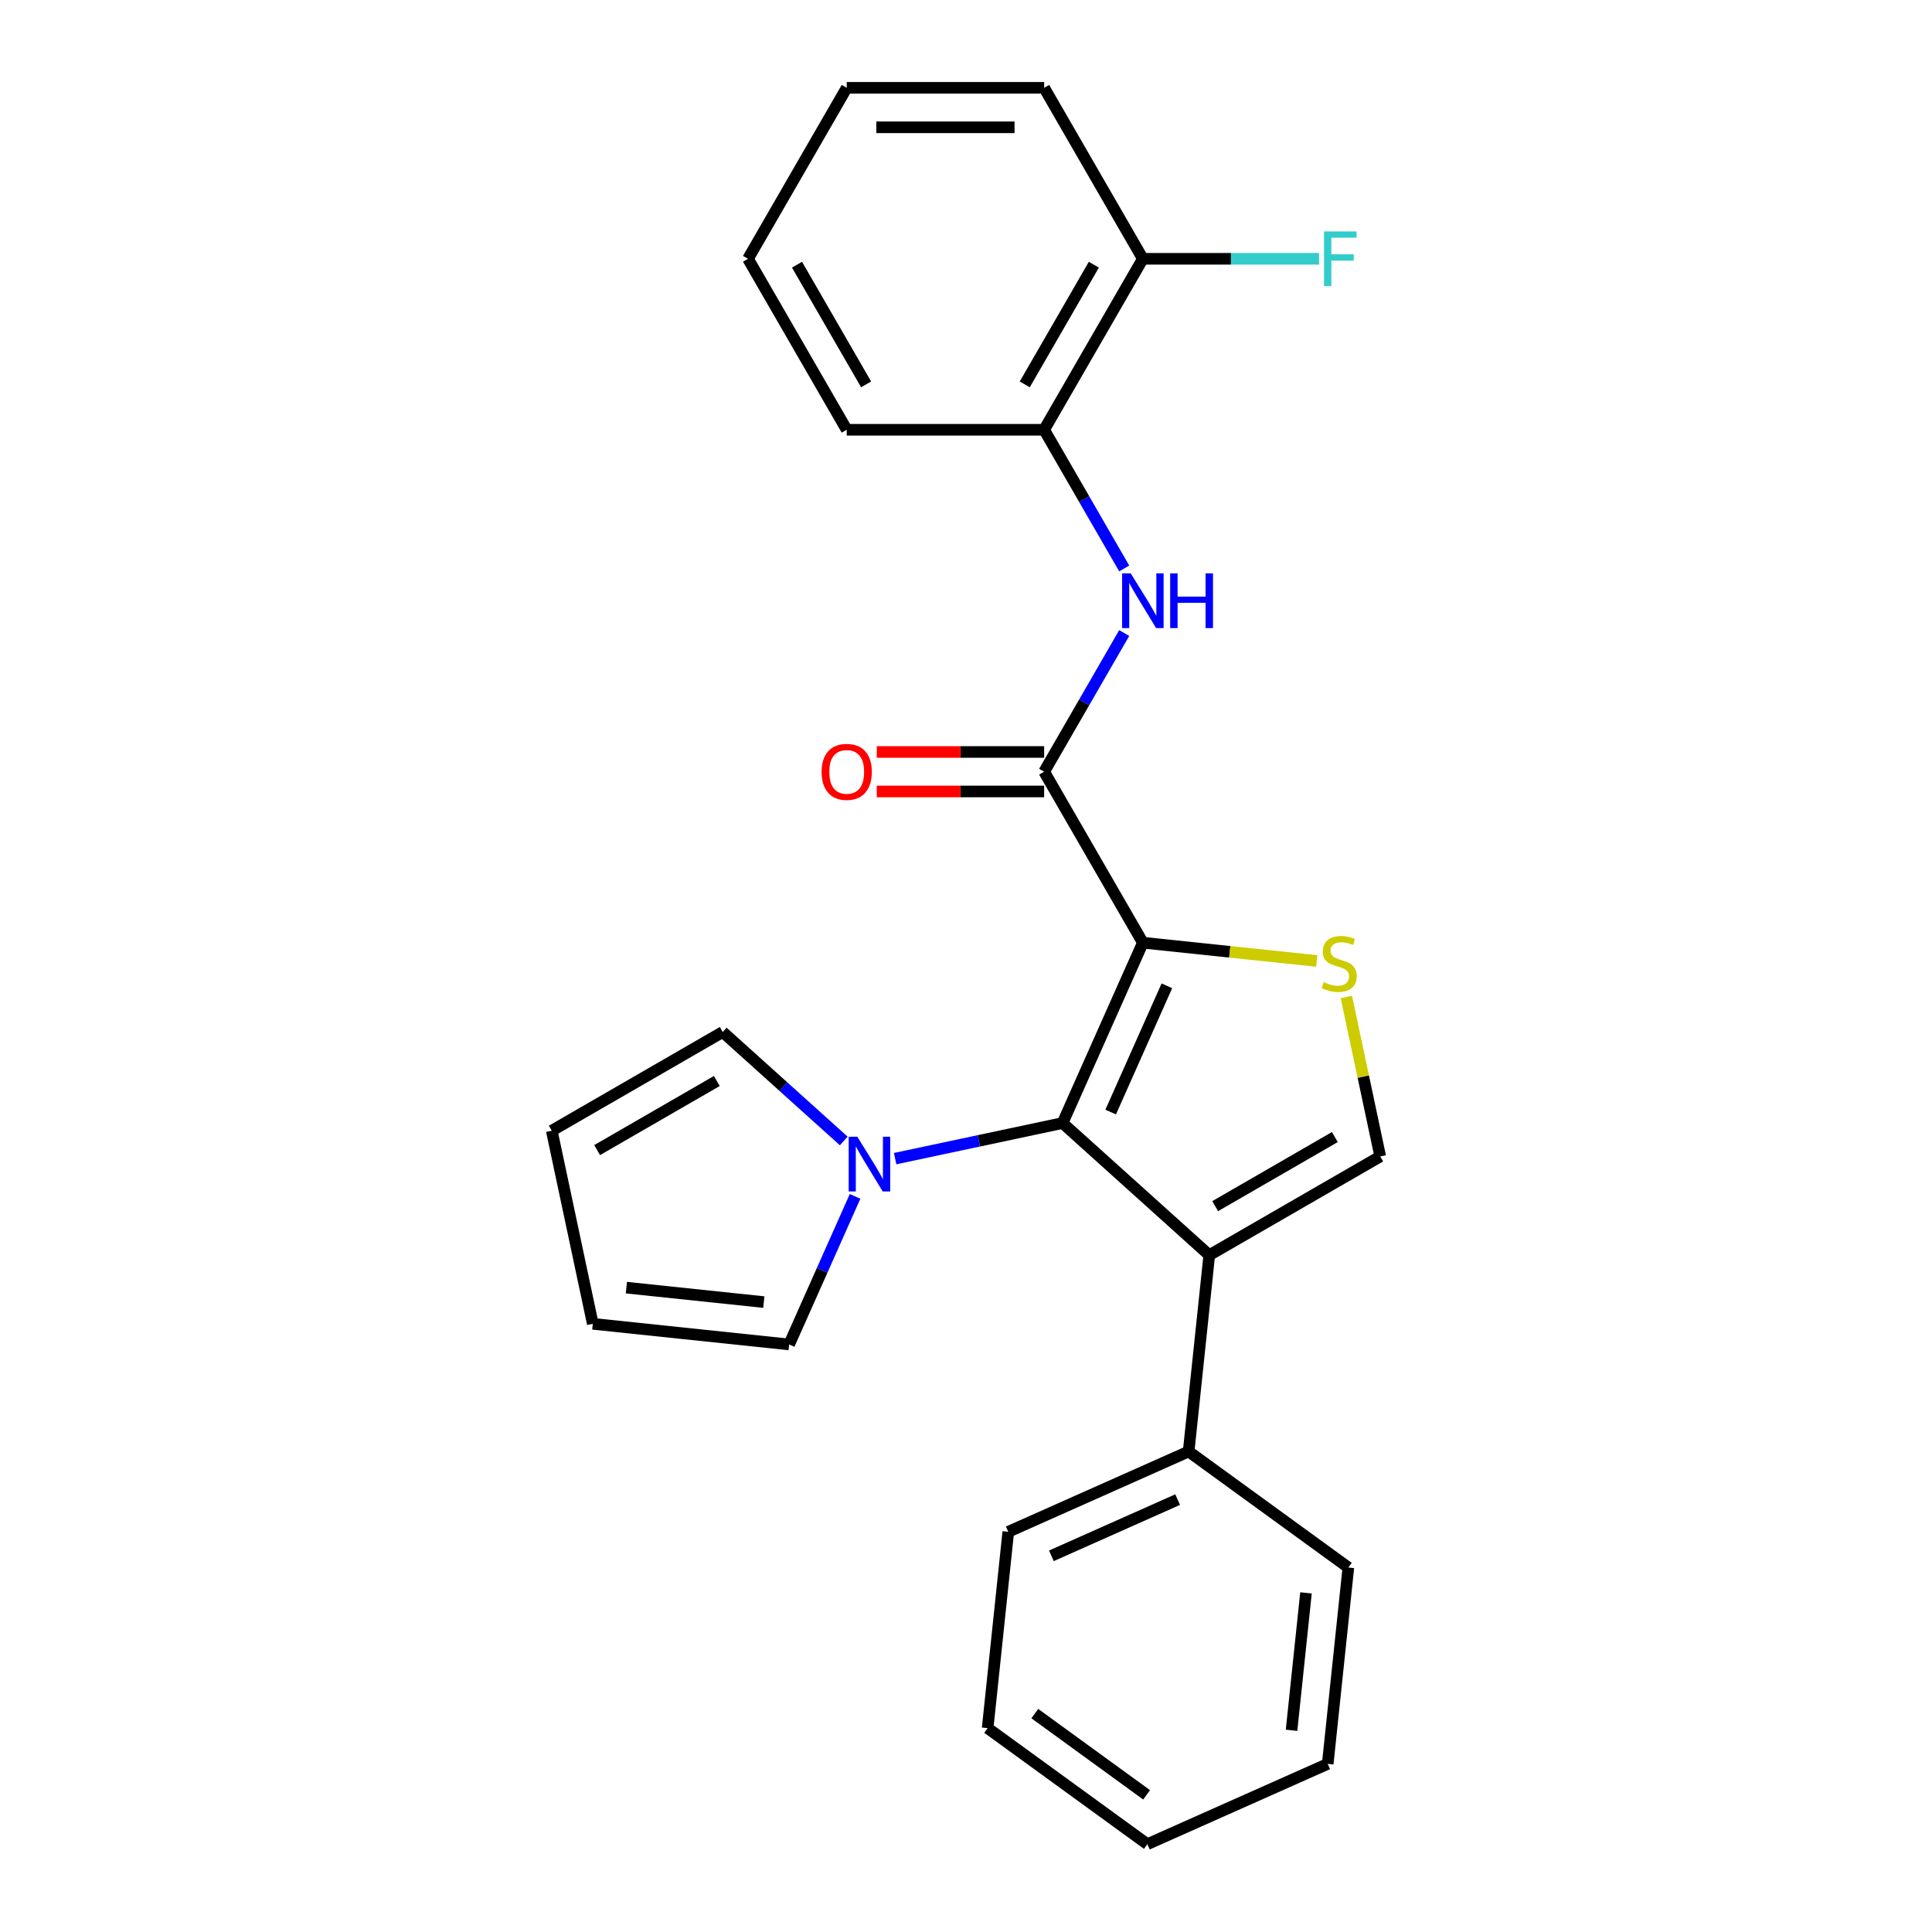 <?xml version='1.0' encoding='iso-8859-1'?>
<svg version='1.1' baseProfile='full'
              xmlns='http://www.w3.org/2000/svg'
                      xmlns:rdkit='http://www.rdkit.org/xml'
                      xmlns:xlink='http://www.w3.org/1999/xlink'
                  xml:space='preserve'
width='1000px' height='1000px' viewBox='0 0 1000 1000'>
<!-- END OF HEADER -->
<rect style='opacity:1.0;fill:#FFFFFF;stroke:none' width='1000' height='1000' x='0' y='0'> </rect>
<path class='bond-0' d='M 591.54,487.936 L 549.977,581.288' style='fill:none;fill-rule:evenodd;stroke:#000000;stroke-width:6px;stroke-linecap:butt;stroke-linejoin:miter;stroke-opacity:1' />
<path class='bond-0' d='M 603.976,510.252 L 574.882,575.598' style='fill:none;fill-rule:evenodd;stroke:#000000;stroke-width:6px;stroke-linecap:butt;stroke-linejoin:miter;stroke-opacity:1' />
<path class='bond-2' d='M 591.54,487.936 L 636.536,492.665' style='fill:none;fill-rule:evenodd;stroke:#000000;stroke-width:6px;stroke-linecap:butt;stroke-linejoin:miter;stroke-opacity:1' />
<path class='bond-2' d='M 636.536,492.665 L 681.532,497.395' style='fill:none;fill-rule:evenodd;stroke:#CCCC00;stroke-width:6px;stroke-linecap:butt;stroke-linejoin:miter;stroke-opacity:1' />
<path class='bond-3' d='M 591.54,487.936 L 540.447,399.44' style='fill:none;fill-rule:evenodd;stroke:#000000;stroke-width:6px;stroke-linecap:butt;stroke-linejoin:miter;stroke-opacity:1' />
<path class='bond-1' d='M 549.977,581.288 L 625.916,649.665' style='fill:none;fill-rule:evenodd;stroke:#000000;stroke-width:6px;stroke-linecap:butt;stroke-linejoin:miter;stroke-opacity:1' />
<path class='bond-5' d='M 549.977,581.288 L 506.647,590.498' style='fill:none;fill-rule:evenodd;stroke:#000000;stroke-width:6px;stroke-linecap:butt;stroke-linejoin:miter;stroke-opacity:1' />
<path class='bond-5' d='M 506.647,590.498 L 463.318,599.708' style='fill:none;fill-rule:evenodd;stroke:#0000FF;stroke-width:6px;stroke-linecap:butt;stroke-linejoin:miter;stroke-opacity:1' />
<path class='bond-8' d='M 625.916,649.665 L 615.235,751.292' style='fill:none;fill-rule:evenodd;stroke:#000000;stroke-width:6px;stroke-linecap:butt;stroke-linejoin:miter;stroke-opacity:1' />
<path class='bond-25' d='M 625.916,649.665 L 714.413,598.571' style='fill:none;fill-rule:evenodd;stroke:#000000;stroke-width:6px;stroke-linecap:butt;stroke-linejoin:miter;stroke-opacity:1' />
<path class='bond-25' d='M 628.972,624.301 L 690.92,588.536' style='fill:none;fill-rule:evenodd;stroke:#000000;stroke-width:6px;stroke-linecap:butt;stroke-linejoin:miter;stroke-opacity:1' />
<path class='bond-4' d='M 696.873,516.052 L 705.643,557.312' style='fill:none;fill-rule:evenodd;stroke:#CCCC00;stroke-width:6px;stroke-linecap:butt;stroke-linejoin:miter;stroke-opacity:1' />
<path class='bond-4' d='M 705.643,557.312 L 714.413,598.571' style='fill:none;fill-rule:evenodd;stroke:#000000;stroke-width:6px;stroke-linecap:butt;stroke-linejoin:miter;stroke-opacity:1' />
<path class='bond-6' d='M 540.447,399.44 L 561.168,363.549' style='fill:none;fill-rule:evenodd;stroke:#000000;stroke-width:6px;stroke-linecap:butt;stroke-linejoin:miter;stroke-opacity:1' />
<path class='bond-6' d='M 561.168,363.549 L 581.89,327.658' style='fill:none;fill-rule:evenodd;stroke:#0000FF;stroke-width:6px;stroke-linecap:butt;stroke-linejoin:miter;stroke-opacity:1' />
<path class='bond-11' d='M 540.447,389.221 L 497.131,389.221' style='fill:none;fill-rule:evenodd;stroke:#000000;stroke-width:6px;stroke-linecap:butt;stroke-linejoin:miter;stroke-opacity:1' />
<path class='bond-11' d='M 497.131,389.221 L 453.815,389.221' style='fill:none;fill-rule:evenodd;stroke:#FF0000;stroke-width:6px;stroke-linecap:butt;stroke-linejoin:miter;stroke-opacity:1' />
<path class='bond-11' d='M 540.447,409.658 L 497.131,409.658' style='fill:none;fill-rule:evenodd;stroke:#000000;stroke-width:6px;stroke-linecap:butt;stroke-linejoin:miter;stroke-opacity:1' />
<path class='bond-11' d='M 497.131,409.658 L 453.815,409.658' style='fill:none;fill-rule:evenodd;stroke:#FF0000;stroke-width:6px;stroke-linecap:butt;stroke-linejoin:miter;stroke-opacity:1' />
<path class='bond-9' d='M 442.581,619.249 L 425.521,657.568' style='fill:none;fill-rule:evenodd;stroke:#0000FF;stroke-width:6px;stroke-linecap:butt;stroke-linejoin:miter;stroke-opacity:1' />
<path class='bond-9' d='M 425.521,657.568 L 408.46,695.886' style='fill:none;fill-rule:evenodd;stroke:#000000;stroke-width:6px;stroke-linecap:butt;stroke-linejoin:miter;stroke-opacity:1' />
<path class='bond-10' d='M 436.728,590.564 L 405.406,562.361' style='fill:none;fill-rule:evenodd;stroke:#0000FF;stroke-width:6px;stroke-linecap:butt;stroke-linejoin:miter;stroke-opacity:1' />
<path class='bond-10' d='M 405.406,562.361 L 374.084,534.158' style='fill:none;fill-rule:evenodd;stroke:#000000;stroke-width:6px;stroke-linecap:butt;stroke-linejoin:miter;stroke-opacity:1' />
<path class='bond-7' d='M 581.89,294.229 L 561.168,258.338' style='fill:none;fill-rule:evenodd;stroke:#0000FF;stroke-width:6px;stroke-linecap:butt;stroke-linejoin:miter;stroke-opacity:1' />
<path class='bond-7' d='M 561.168,258.338 L 540.447,222.447' style='fill:none;fill-rule:evenodd;stroke:#000000;stroke-width:6px;stroke-linecap:butt;stroke-linejoin:miter;stroke-opacity:1' />
<path class='bond-12' d='M 540.447,222.447 L 591.54,133.951' style='fill:none;fill-rule:evenodd;stroke:#000000;stroke-width:6px;stroke-linecap:butt;stroke-linejoin:miter;stroke-opacity:1' />
<path class='bond-12' d='M 530.411,198.954 L 566.177,137.007' style='fill:none;fill-rule:evenodd;stroke:#000000;stroke-width:6px;stroke-linecap:butt;stroke-linejoin:miter;stroke-opacity:1' />
<path class='bond-16' d='M 540.447,222.447 L 438.26,222.447' style='fill:none;fill-rule:evenodd;stroke:#000000;stroke-width:6px;stroke-linecap:butt;stroke-linejoin:miter;stroke-opacity:1' />
<path class='bond-17' d='M 615.235,751.292 L 521.883,792.855' style='fill:none;fill-rule:evenodd;stroke:#000000;stroke-width:6px;stroke-linecap:butt;stroke-linejoin:miter;stroke-opacity:1' />
<path class='bond-17' d='M 609.545,776.196 L 544.198,805.291' style='fill:none;fill-rule:evenodd;stroke:#000000;stroke-width:6px;stroke-linecap:butt;stroke-linejoin:miter;stroke-opacity:1' />
<path class='bond-18' d='M 615.235,751.292 L 697.906,811.355' style='fill:none;fill-rule:evenodd;stroke:#000000;stroke-width:6px;stroke-linecap:butt;stroke-linejoin:miter;stroke-opacity:1' />
<path class='bond-14' d='M 408.46,695.886 L 306.833,685.205' style='fill:none;fill-rule:evenodd;stroke:#000000;stroke-width:6px;stroke-linecap:butt;stroke-linejoin:miter;stroke-opacity:1' />
<path class='bond-14' d='M 395.352,673.959 L 324.213,666.482' style='fill:none;fill-rule:evenodd;stroke:#000000;stroke-width:6px;stroke-linecap:butt;stroke-linejoin:miter;stroke-opacity:1' />
<path class='bond-13' d='M 374.084,534.158 L 285.587,585.251' style='fill:none;fill-rule:evenodd;stroke:#000000;stroke-width:6px;stroke-linecap:butt;stroke-linejoin:miter;stroke-opacity:1' />
<path class='bond-13' d='M 371.028,559.521 L 309.08,595.287' style='fill:none;fill-rule:evenodd;stroke:#000000;stroke-width:6px;stroke-linecap:butt;stroke-linejoin:miter;stroke-opacity:1' />
<path class='bond-15' d='M 591.54,133.951 L 637.146,133.951' style='fill:none;fill-rule:evenodd;stroke:#000000;stroke-width:6px;stroke-linecap:butt;stroke-linejoin:miter;stroke-opacity:1' />
<path class='bond-15' d='M 637.146,133.951 L 682.752,133.951' style='fill:none;fill-rule:evenodd;stroke:#33CCCC;stroke-width:6px;stroke-linecap:butt;stroke-linejoin:miter;stroke-opacity:1' />
<path class='bond-19' d='M 591.54,133.951 L 540.447,45.455' style='fill:none;fill-rule:evenodd;stroke:#000000;stroke-width:6px;stroke-linecap:butt;stroke-linejoin:miter;stroke-opacity:1' />
<path class='bond-26' d='M 285.587,585.251 L 306.833,685.205' style='fill:none;fill-rule:evenodd;stroke:#000000;stroke-width:6px;stroke-linecap:butt;stroke-linejoin:miter;stroke-opacity:1' />
<path class='bond-20' d='M 438.26,222.447 L 387.166,133.951' style='fill:none;fill-rule:evenodd;stroke:#000000;stroke-width:6px;stroke-linecap:butt;stroke-linejoin:miter;stroke-opacity:1' />
<path class='bond-20' d='M 448.295,198.954 L 412.53,137.007' style='fill:none;fill-rule:evenodd;stroke:#000000;stroke-width:6px;stroke-linecap:butt;stroke-linejoin:miter;stroke-opacity:1' />
<path class='bond-21' d='M 521.883,792.855 L 511.201,894.482' style='fill:none;fill-rule:evenodd;stroke:#000000;stroke-width:6px;stroke-linecap:butt;stroke-linejoin:miter;stroke-opacity:1' />
<path class='bond-22' d='M 697.906,811.355 L 687.224,912.982' style='fill:none;fill-rule:evenodd;stroke:#000000;stroke-width:6px;stroke-linecap:butt;stroke-linejoin:miter;stroke-opacity:1' />
<path class='bond-22' d='M 675.978,824.463 L 668.501,895.602' style='fill:none;fill-rule:evenodd;stroke:#000000;stroke-width:6px;stroke-linecap:butt;stroke-linejoin:miter;stroke-opacity:1' />
<path class='bond-27' d='M 540.447,45.455 L 438.26,45.455' style='fill:none;fill-rule:evenodd;stroke:#000000;stroke-width:6px;stroke-linecap:butt;stroke-linejoin:miter;stroke-opacity:1' />
<path class='bond-27' d='M 525.119,65.892 L 453.588,65.892' style='fill:none;fill-rule:evenodd;stroke:#000000;stroke-width:6px;stroke-linecap:butt;stroke-linejoin:miter;stroke-opacity:1' />
<path class='bond-23' d='M 387.166,133.951 L 438.26,45.455' style='fill:none;fill-rule:evenodd;stroke:#000000;stroke-width:6px;stroke-linecap:butt;stroke-linejoin:miter;stroke-opacity:1' />
<path class='bond-28' d='M 511.201,894.482 L 593.872,954.545' style='fill:none;fill-rule:evenodd;stroke:#000000;stroke-width:6px;stroke-linecap:butt;stroke-linejoin:miter;stroke-opacity:1' />
<path class='bond-28' d='M 535.615,886.957 L 593.484,929.002' style='fill:none;fill-rule:evenodd;stroke:#000000;stroke-width:6px;stroke-linecap:butt;stroke-linejoin:miter;stroke-opacity:1' />
<path class='bond-24' d='M 687.224,912.982 L 593.872,954.545' style='fill:none;fill-rule:evenodd;stroke:#000000;stroke-width:6px;stroke-linecap:butt;stroke-linejoin:miter;stroke-opacity:1' />
<path  class='atom-3' d='M 685.167 508.338
Q 685.487 508.458, 686.807 509.018
Q 688.127 509.578, 689.567 509.938
Q 691.047 510.258, 692.487 510.258
Q 695.167 510.258, 696.727 508.978
Q 698.287 507.658, 698.287 505.378
Q 698.287 503.818, 697.487 502.858
Q 696.727 501.898, 695.527 501.378
Q 694.327 500.858, 692.327 500.258
Q 689.807 499.498, 688.287 498.778
Q 686.807 498.058, 685.727 496.538
Q 684.687 495.018, 684.687 492.458
Q 684.687 488.898, 687.087 486.698
Q 689.527 484.498, 694.327 484.498
Q 697.607 484.498, 701.327 486.058
L 700.407 489.138
Q 697.007 487.738, 694.447 487.738
Q 691.687 487.738, 690.167 488.898
Q 688.647 490.018, 688.687 491.978
Q 688.687 493.498, 689.447 494.418
Q 690.247 495.338, 691.367 495.858
Q 692.527 496.378, 694.447 496.978
Q 697.007 497.778, 698.527 498.578
Q 700.047 499.378, 701.127 501.018
Q 702.247 502.618, 702.247 505.378
Q 702.247 509.298, 699.607 511.418
Q 697.007 513.498, 692.647 513.498
Q 690.127 513.498, 688.207 512.938
Q 686.327 512.418, 684.087 511.498
L 685.167 508.338
' fill='#CCCC00'/>
<path  class='atom-6' d='M 443.763 588.374
L 453.043 603.374
Q 453.963 604.854, 455.443 607.534
Q 456.923 610.214, 457.003 610.374
L 457.003 588.374
L 460.763 588.374
L 460.763 616.694
L 456.883 616.694
L 446.923 600.294
Q 445.763 598.374, 444.523 596.174
Q 443.323 593.974, 442.963 593.294
L 442.963 616.694
L 439.283 616.694
L 439.283 588.374
L 443.763 588.374
' fill='#0000FF'/>
<path  class='atom-7' d='M 585.28 296.783
L 594.56 311.783
Q 595.48 313.263, 596.96 315.943
Q 598.44 318.623, 598.52 318.783
L 598.52 296.783
L 602.28 296.783
L 602.28 325.103
L 598.4 325.103
L 588.44 308.703
Q 587.28 306.783, 586.04 304.583
Q 584.84 302.383, 584.48 301.703
L 584.48 325.103
L 580.8 325.103
L 580.8 296.783
L 585.28 296.783
' fill='#0000FF'/>
<path  class='atom-7' d='M 605.68 296.783
L 609.52 296.783
L 609.52 308.823
L 624 308.823
L 624 296.783
L 627.84 296.783
L 627.84 325.103
L 624 325.103
L 624 312.023
L 609.52 312.023
L 609.52 325.103
L 605.68 325.103
L 605.68 296.783
' fill='#0000FF'/>
<path  class='atom-12' d='M 425.26 399.52
Q 425.26 392.72, 428.62 388.92
Q 431.98 385.12, 438.26 385.12
Q 444.54 385.12, 447.9 388.92
Q 451.26 392.72, 451.26 399.52
Q 451.26 406.4, 447.86 410.32
Q 444.46 414.2, 438.26 414.2
Q 432.02 414.2, 428.62 410.32
Q 425.26 406.44, 425.26 399.52
M 438.26 411
Q 442.58 411, 444.9 408.12
Q 447.26 405.2, 447.26 399.52
Q 447.26 393.96, 444.9 391.16
Q 442.58 388.32, 438.26 388.32
Q 433.94 388.32, 431.58 391.12
Q 429.26 393.92, 429.26 399.52
Q 429.26 405.24, 431.58 408.12
Q 433.94 411, 438.26 411
' fill='#FF0000'/>
<path  class='atom-16' d='M 685.307 119.791
L 702.147 119.791
L 702.147 123.031
L 689.107 123.031
L 689.107 131.631
L 700.707 131.631
L 700.707 134.911
L 689.107 134.911
L 689.107 148.111
L 685.307 148.111
L 685.307 119.791
' fill='#33CCCC'/>
</svg>
